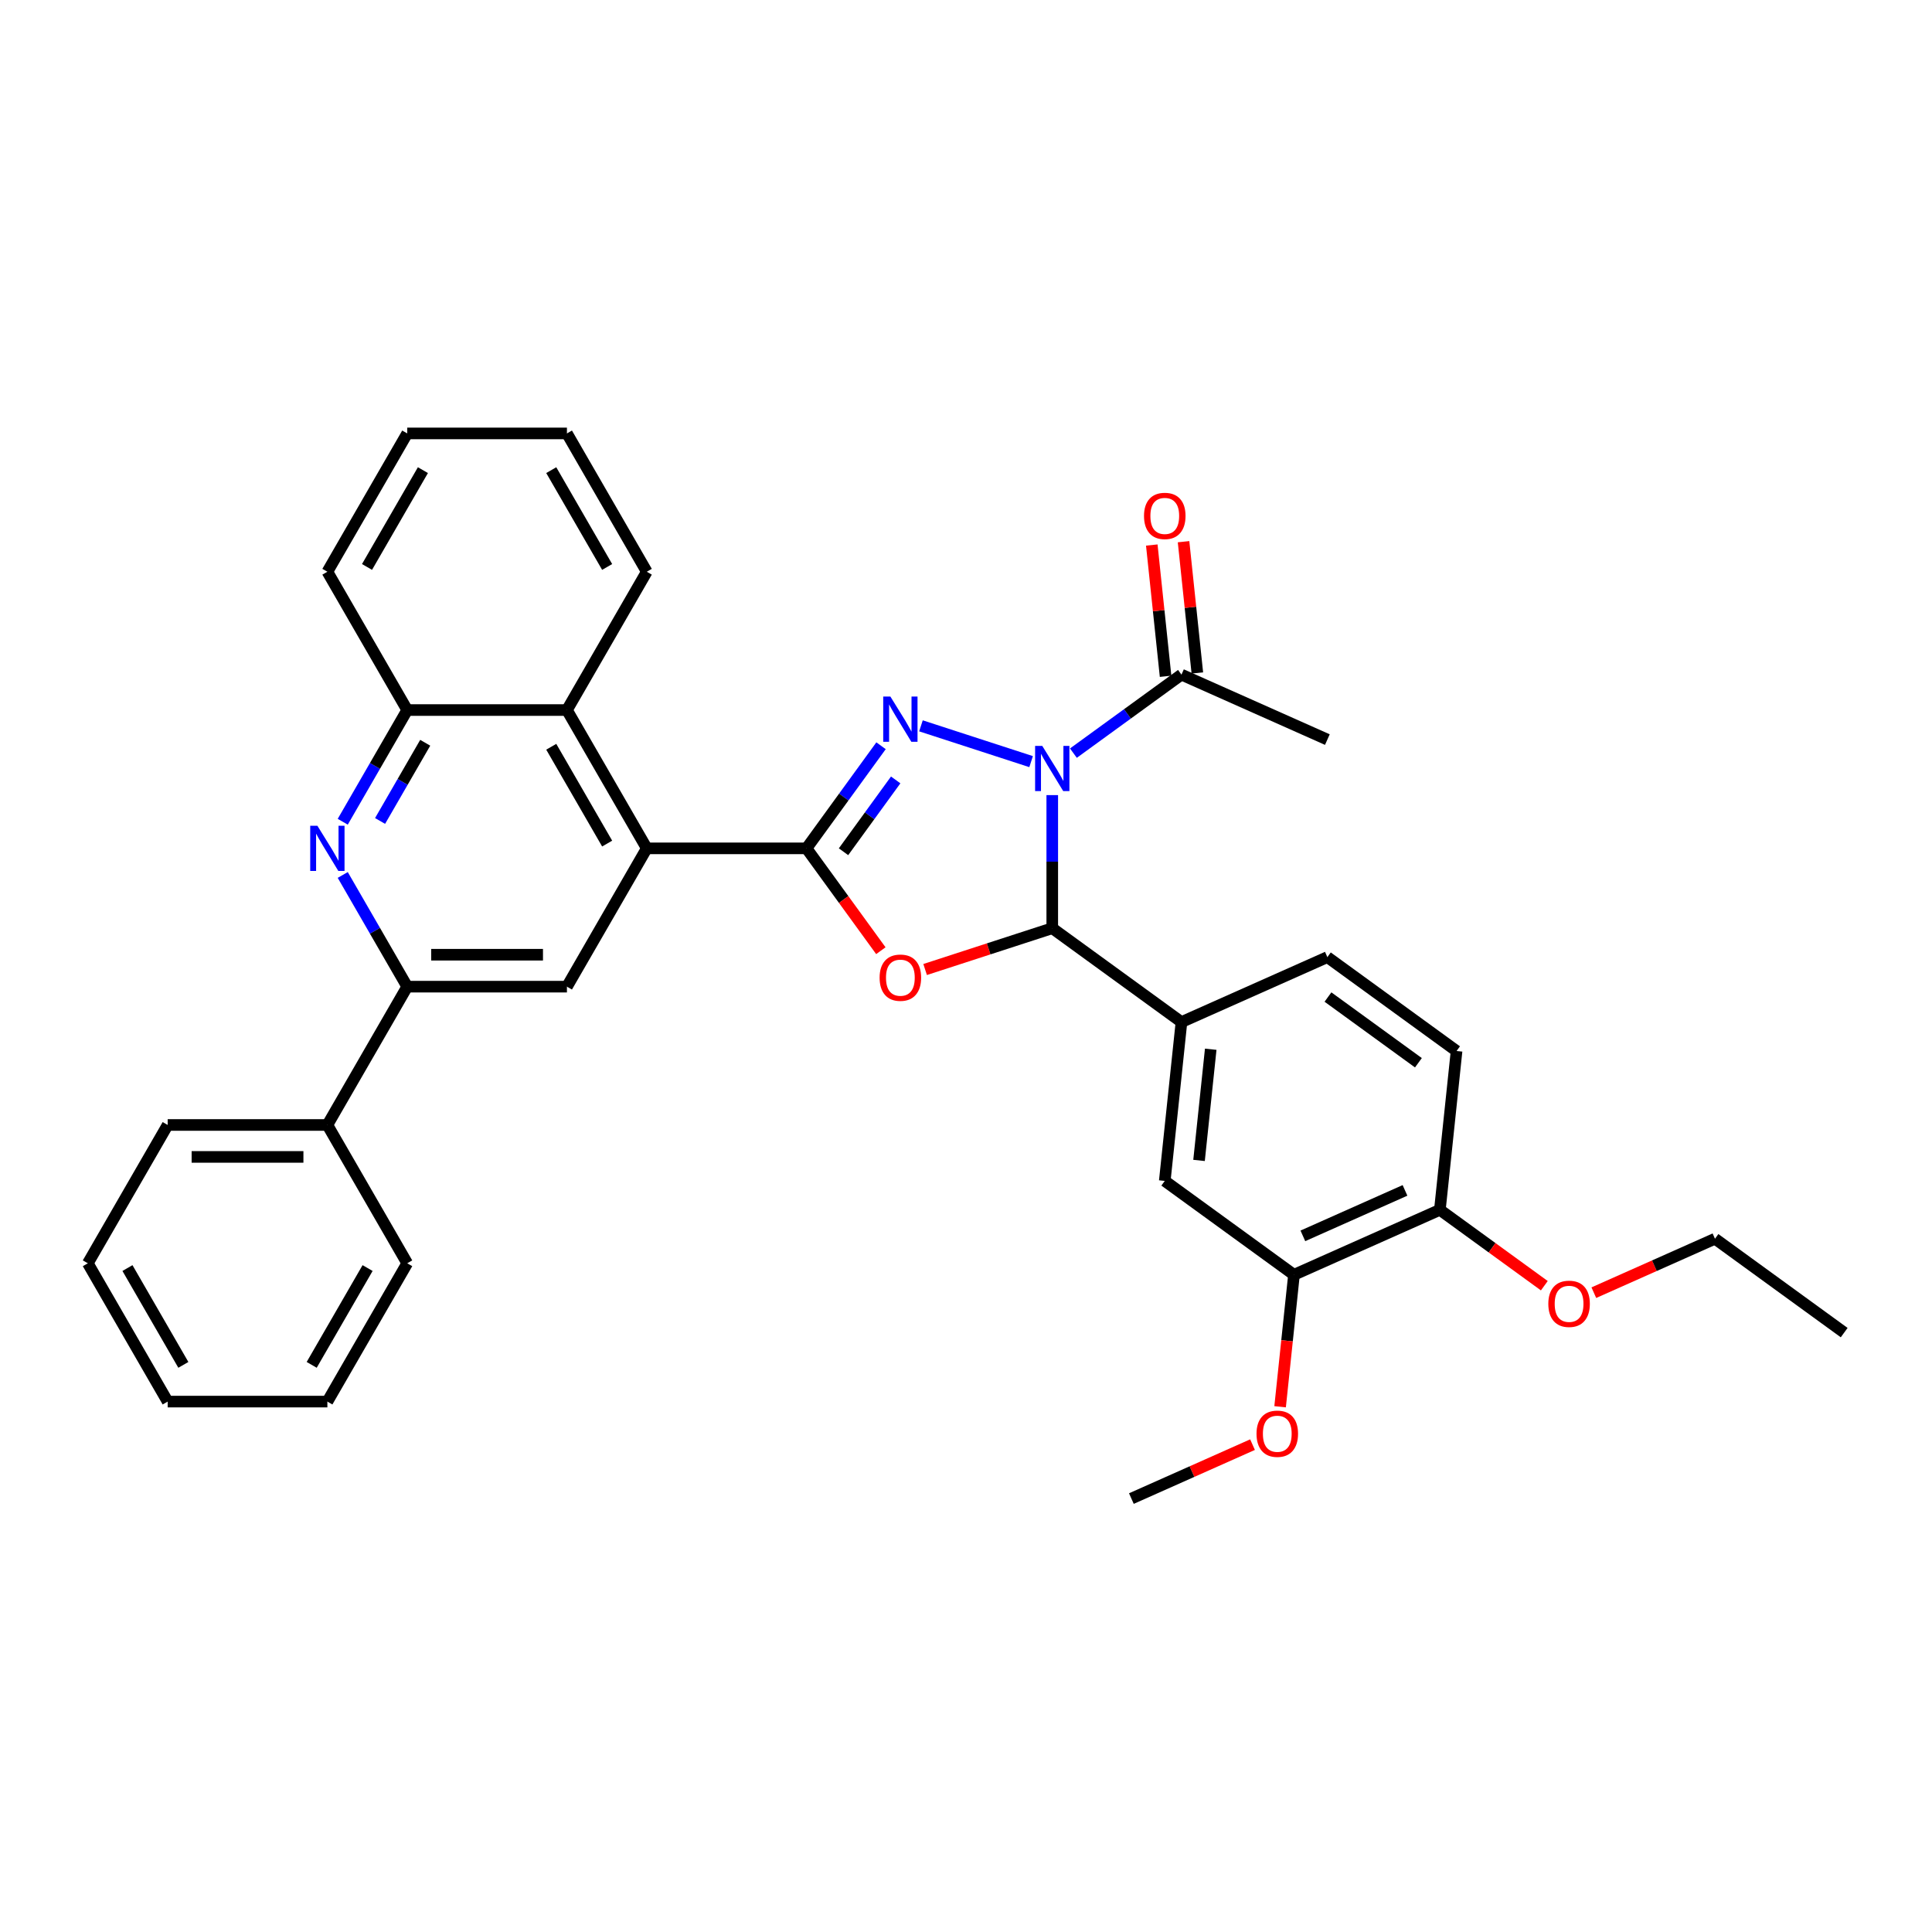 <?xml version='1.0' encoding='iso-8859-1'?>
<svg version='1.1' baseProfile='full'
              xmlns='http://www.w3.org/2000/svg'
                      xmlns:rdkit='http://www.rdkit.org/xml'
                      xmlns:xlink='http://www.w3.org/1999/xlink'
                  xml:space='preserve'
width='1000px' height='1000px' viewBox='0 0 1000 1000'>
<!-- END OF HEADER -->
<rect style='opacity:1.0;fill:#FFFFFF;stroke:none' width='1000' height='1000' x='0' y='0'> </rect>
<path class='bond-0' d='M 533.702,394.219 L 476.686,375.693' style='fill:none;fill-rule:evenodd;stroke:#0000FF;stroke-width:6px;stroke-linecap:butt;stroke-linejoin:miter;stroke-opacity:1' />
<path class='bond-3' d='M 544.647,411.547 L 544.647,445.993' style='fill:none;fill-rule:evenodd;stroke:#0000FF;stroke-width:6px;stroke-linecap:butt;stroke-linejoin:miter;stroke-opacity:1' />
<path class='bond-3' d='M 544.647,445.993 L 544.647,480.439' style='fill:none;fill-rule:evenodd;stroke:#000000;stroke-width:6px;stroke-linecap:butt;stroke-linejoin:miter;stroke-opacity:1' />
<path class='bond-7' d='M 555.592,389.823 L 583.558,369.505' style='fill:none;fill-rule:evenodd;stroke:#0000FF;stroke-width:6px;stroke-linecap:butt;stroke-linejoin:miter;stroke-opacity:1' />
<path class='bond-7' d='M 583.558,369.505 L 611.523,349.187' style='fill:none;fill-rule:evenodd;stroke:#000000;stroke-width:6px;stroke-linecap:butt;stroke-linejoin:miter;stroke-opacity:1' />
<path class='bond-1' d='M 456.024,386.002 L 436.732,412.555' style='fill:none;fill-rule:evenodd;stroke:#0000FF;stroke-width:6px;stroke-linecap:butt;stroke-linejoin:miter;stroke-opacity:1' />
<path class='bond-1' d='M 436.732,412.555 L 417.441,439.107' style='fill:none;fill-rule:evenodd;stroke:#000000;stroke-width:6px;stroke-linecap:butt;stroke-linejoin:miter;stroke-opacity:1' />
<path class='bond-1' d='M 463.611,403.686 L 450.107,422.272' style='fill:none;fill-rule:evenodd;stroke:#0000FF;stroke-width:6px;stroke-linecap:butt;stroke-linejoin:miter;stroke-opacity:1' />
<path class='bond-1' d='M 450.107,422.272 L 436.604,440.859' style='fill:none;fill-rule:evenodd;stroke:#000000;stroke-width:6px;stroke-linecap:butt;stroke-linejoin:miter;stroke-opacity:1' />
<path class='bond-4' d='M 417.441,439.107 L 334.777,439.107' style='fill:none;fill-rule:evenodd;stroke:#000000;stroke-width:6px;stroke-linecap:butt;stroke-linejoin:miter;stroke-opacity:1' />
<path class='bond-34' d='M 417.441,439.107 L 436.684,465.593' style='fill:none;fill-rule:evenodd;stroke:#000000;stroke-width:6px;stroke-linecap:butt;stroke-linejoin:miter;stroke-opacity:1' />
<path class='bond-34' d='M 436.684,465.593 L 455.927,492.079' style='fill:none;fill-rule:evenodd;stroke:#FF0000;stroke-width:6px;stroke-linecap:butt;stroke-linejoin:miter;stroke-opacity:1' />
<path class='bond-2' d='M 478.842,501.82 L 511.745,491.129' style='fill:none;fill-rule:evenodd;stroke:#FF0000;stroke-width:6px;stroke-linecap:butt;stroke-linejoin:miter;stroke-opacity:1' />
<path class='bond-2' d='M 511.745,491.129 L 544.647,480.439' style='fill:none;fill-rule:evenodd;stroke:#000000;stroke-width:6px;stroke-linecap:butt;stroke-linejoin:miter;stroke-opacity:1' />
<path class='bond-8' d='M 544.647,480.439 L 611.523,529.027' style='fill:none;fill-rule:evenodd;stroke:#000000;stroke-width:6px;stroke-linecap:butt;stroke-linejoin:miter;stroke-opacity:1' />
<path class='bond-9' d='M 334.777,439.107 L 293.445,510.696' style='fill:none;fill-rule:evenodd;stroke:#000000;stroke-width:6px;stroke-linecap:butt;stroke-linejoin:miter;stroke-opacity:1' />
<path class='bond-10' d='M 334.777,439.107 L 293.445,367.518' style='fill:none;fill-rule:evenodd;stroke:#000000;stroke-width:6px;stroke-linecap:butt;stroke-linejoin:miter;stroke-opacity:1' />
<path class='bond-10' d='M 314.26,436.635 L 285.327,386.523' style='fill:none;fill-rule:evenodd;stroke:#000000;stroke-width:6px;stroke-linecap:butt;stroke-linejoin:miter;stroke-opacity:1' />
<path class='bond-5' d='M 177.401,425.335 L 194.091,396.427' style='fill:none;fill-rule:evenodd;stroke:#0000FF;stroke-width:6px;stroke-linecap:butt;stroke-linejoin:miter;stroke-opacity:1' />
<path class='bond-5' d='M 194.091,396.427 L 210.782,367.518' style='fill:none;fill-rule:evenodd;stroke:#000000;stroke-width:6px;stroke-linecap:butt;stroke-linejoin:miter;stroke-opacity:1' />
<path class='bond-5' d='M 196.726,424.929 L 208.409,404.693' style='fill:none;fill-rule:evenodd;stroke:#0000FF;stroke-width:6px;stroke-linecap:butt;stroke-linejoin:miter;stroke-opacity:1' />
<path class='bond-5' d='M 208.409,404.693 L 220.092,384.457' style='fill:none;fill-rule:evenodd;stroke:#000000;stroke-width:6px;stroke-linecap:butt;stroke-linejoin:miter;stroke-opacity:1' />
<path class='bond-36' d='M 177.401,452.879 L 194.091,481.787' style='fill:none;fill-rule:evenodd;stroke:#0000FF;stroke-width:6px;stroke-linecap:butt;stroke-linejoin:miter;stroke-opacity:1' />
<path class='bond-36' d='M 194.091,481.787 L 210.782,510.696' style='fill:none;fill-rule:evenodd;stroke:#000000;stroke-width:6px;stroke-linecap:butt;stroke-linejoin:miter;stroke-opacity:1' />
<path class='bond-6' d='M 210.782,510.696 L 293.445,510.696' style='fill:none;fill-rule:evenodd;stroke:#000000;stroke-width:6px;stroke-linecap:butt;stroke-linejoin:miter;stroke-opacity:1' />
<path class='bond-6' d='M 223.181,494.163 L 281.046,494.163' style='fill:none;fill-rule:evenodd;stroke:#000000;stroke-width:6px;stroke-linecap:butt;stroke-linejoin:miter;stroke-opacity:1' />
<path class='bond-17' d='M 210.782,510.696 L 169.45,582.284' style='fill:none;fill-rule:evenodd;stroke:#000000;stroke-width:6px;stroke-linecap:butt;stroke-linejoin:miter;stroke-opacity:1' />
<path class='bond-16' d='M 619.744,348.323 L 616.174,314.351' style='fill:none;fill-rule:evenodd;stroke:#000000;stroke-width:6px;stroke-linecap:butt;stroke-linejoin:miter;stroke-opacity:1' />
<path class='bond-16' d='M 616.174,314.351 L 612.603,280.38' style='fill:none;fill-rule:evenodd;stroke:#FF0000;stroke-width:6px;stroke-linecap:butt;stroke-linejoin:miter;stroke-opacity:1' />
<path class='bond-16' d='M 603.302,350.051 L 599.732,316.079' style='fill:none;fill-rule:evenodd;stroke:#000000;stroke-width:6px;stroke-linecap:butt;stroke-linejoin:miter;stroke-opacity:1' />
<path class='bond-16' d='M 599.732,316.079 L 596.161,282.108' style='fill:none;fill-rule:evenodd;stroke:#FF0000;stroke-width:6px;stroke-linecap:butt;stroke-linejoin:miter;stroke-opacity:1' />
<path class='bond-21' d='M 611.523,349.187 L 687.04,382.809' style='fill:none;fill-rule:evenodd;stroke:#000000;stroke-width:6px;stroke-linecap:butt;stroke-linejoin:miter;stroke-opacity:1' />
<path class='bond-12' d='M 611.523,529.027 L 602.883,611.238' style='fill:none;fill-rule:evenodd;stroke:#000000;stroke-width:6px;stroke-linecap:butt;stroke-linejoin:miter;stroke-opacity:1' />
<path class='bond-12' d='M 626.669,543.087 L 620.621,600.634' style='fill:none;fill-rule:evenodd;stroke:#000000;stroke-width:6px;stroke-linecap:butt;stroke-linejoin:miter;stroke-opacity:1' />
<path class='bond-15' d='M 611.523,529.027 L 687.04,495.405' style='fill:none;fill-rule:evenodd;stroke:#000000;stroke-width:6px;stroke-linecap:butt;stroke-linejoin:miter;stroke-opacity:1' />
<path class='bond-11' d='M 293.445,367.518 L 210.782,367.518' style='fill:none;fill-rule:evenodd;stroke:#000000;stroke-width:6px;stroke-linecap:butt;stroke-linejoin:miter;stroke-opacity:1' />
<path class='bond-22' d='M 293.445,367.518 L 334.777,295.929' style='fill:none;fill-rule:evenodd;stroke:#000000;stroke-width:6px;stroke-linecap:butt;stroke-linejoin:miter;stroke-opacity:1' />
<path class='bond-23' d='M 210.782,367.518 L 169.45,295.929' style='fill:none;fill-rule:evenodd;stroke:#000000;stroke-width:6px;stroke-linecap:butt;stroke-linejoin:miter;stroke-opacity:1' />
<path class='bond-13' d='M 602.883,611.238 L 669.759,659.826' style='fill:none;fill-rule:evenodd;stroke:#000000;stroke-width:6px;stroke-linecap:butt;stroke-linejoin:miter;stroke-opacity:1' />
<path class='bond-19' d='M 669.759,659.826 L 666.169,693.98' style='fill:none;fill-rule:evenodd;stroke:#000000;stroke-width:6px;stroke-linecap:butt;stroke-linejoin:miter;stroke-opacity:1' />
<path class='bond-19' d='M 666.169,693.98 L 662.58,728.133' style='fill:none;fill-rule:evenodd;stroke:#FF0000;stroke-width:6px;stroke-linecap:butt;stroke-linejoin:miter;stroke-opacity:1' />
<path class='bond-35' d='M 669.759,659.826 L 745.276,626.204' style='fill:none;fill-rule:evenodd;stroke:#000000;stroke-width:6px;stroke-linecap:butt;stroke-linejoin:miter;stroke-opacity:1' />
<path class='bond-35' d='M 674.362,639.68 L 727.224,616.144' style='fill:none;fill-rule:evenodd;stroke:#000000;stroke-width:6px;stroke-linecap:butt;stroke-linejoin:miter;stroke-opacity:1' />
<path class='bond-14' d='M 745.276,626.204 L 753.917,543.993' style='fill:none;fill-rule:evenodd;stroke:#000000;stroke-width:6px;stroke-linecap:butt;stroke-linejoin:miter;stroke-opacity:1' />
<path class='bond-20' d='M 745.276,626.204 L 772.308,645.844' style='fill:none;fill-rule:evenodd;stroke:#000000;stroke-width:6px;stroke-linecap:butt;stroke-linejoin:miter;stroke-opacity:1' />
<path class='bond-20' d='M 772.308,645.844 L 799.339,665.483' style='fill:none;fill-rule:evenodd;stroke:#FF0000;stroke-width:6px;stroke-linecap:butt;stroke-linejoin:miter;stroke-opacity:1' />
<path class='bond-18' d='M 687.04,495.405 L 753.917,543.993' style='fill:none;fill-rule:evenodd;stroke:#000000;stroke-width:6px;stroke-linecap:butt;stroke-linejoin:miter;stroke-opacity:1' />
<path class='bond-18' d='M 687.354,516.068 L 734.167,550.08' style='fill:none;fill-rule:evenodd;stroke:#000000;stroke-width:6px;stroke-linecap:butt;stroke-linejoin:miter;stroke-opacity:1' />
<path class='bond-24' d='M 169.45,582.284 L 86.786,582.284' style='fill:none;fill-rule:evenodd;stroke:#000000;stroke-width:6px;stroke-linecap:butt;stroke-linejoin:miter;stroke-opacity:1' />
<path class='bond-24' d='M 157.05,598.817 L 99.186,598.817' style='fill:none;fill-rule:evenodd;stroke:#000000;stroke-width:6px;stroke-linecap:butt;stroke-linejoin:miter;stroke-opacity:1' />
<path class='bond-25' d='M 169.45,582.284 L 210.782,653.873' style='fill:none;fill-rule:evenodd;stroke:#000000;stroke-width:6px;stroke-linecap:butt;stroke-linejoin:miter;stroke-opacity:1' />
<path class='bond-27' d='M 648.305,747.742 L 616.953,761.701' style='fill:none;fill-rule:evenodd;stroke:#FF0000;stroke-width:6px;stroke-linecap:butt;stroke-linejoin:miter;stroke-opacity:1' />
<path class='bond-27' d='M 616.953,761.701 L 585.601,775.66' style='fill:none;fill-rule:evenodd;stroke:#000000;stroke-width:6px;stroke-linecap:butt;stroke-linejoin:miter;stroke-opacity:1' />
<path class='bond-26' d='M 824.965,669.088 L 856.317,655.129' style='fill:none;fill-rule:evenodd;stroke:#FF0000;stroke-width:6px;stroke-linecap:butt;stroke-linejoin:miter;stroke-opacity:1' />
<path class='bond-26' d='M 856.317,655.129 L 887.669,641.17' style='fill:none;fill-rule:evenodd;stroke:#000000;stroke-width:6px;stroke-linecap:butt;stroke-linejoin:miter;stroke-opacity:1' />
<path class='bond-28' d='M 334.777,295.929 L 293.445,224.34' style='fill:none;fill-rule:evenodd;stroke:#000000;stroke-width:6px;stroke-linecap:butt;stroke-linejoin:miter;stroke-opacity:1' />
<path class='bond-28' d='M 314.26,293.457 L 285.327,243.345' style='fill:none;fill-rule:evenodd;stroke:#000000;stroke-width:6px;stroke-linecap:butt;stroke-linejoin:miter;stroke-opacity:1' />
<path class='bond-37' d='M 169.45,295.929 L 210.782,224.34' style='fill:none;fill-rule:evenodd;stroke:#000000;stroke-width:6px;stroke-linecap:butt;stroke-linejoin:miter;stroke-opacity:1' />
<path class='bond-37' d='M 189.968,293.457 L 218.9,243.345' style='fill:none;fill-rule:evenodd;stroke:#000000;stroke-width:6px;stroke-linecap:butt;stroke-linejoin:miter;stroke-opacity:1' />
<path class='bond-32' d='M 86.786,582.284 L 45.455,653.873' style='fill:none;fill-rule:evenodd;stroke:#000000;stroke-width:6px;stroke-linecap:butt;stroke-linejoin:miter;stroke-opacity:1' />
<path class='bond-31' d='M 210.782,653.873 L 169.45,725.462' style='fill:none;fill-rule:evenodd;stroke:#000000;stroke-width:6px;stroke-linecap:butt;stroke-linejoin:miter;stroke-opacity:1' />
<path class='bond-31' d='M 190.264,656.345 L 161.332,706.457' style='fill:none;fill-rule:evenodd;stroke:#000000;stroke-width:6px;stroke-linecap:butt;stroke-linejoin:miter;stroke-opacity:1' />
<path class='bond-29' d='M 887.669,641.17 L 954.545,689.759' style='fill:none;fill-rule:evenodd;stroke:#000000;stroke-width:6px;stroke-linecap:butt;stroke-linejoin:miter;stroke-opacity:1' />
<path class='bond-30' d='M 293.445,224.34 L 210.782,224.34' style='fill:none;fill-rule:evenodd;stroke:#000000;stroke-width:6px;stroke-linecap:butt;stroke-linejoin:miter;stroke-opacity:1' />
<path class='bond-33' d='M 169.45,725.462 L 86.786,725.462' style='fill:none;fill-rule:evenodd;stroke:#000000;stroke-width:6px;stroke-linecap:butt;stroke-linejoin:miter;stroke-opacity:1' />
<path class='bond-38' d='M 45.455,653.873 L 86.786,725.462' style='fill:none;fill-rule:evenodd;stroke:#000000;stroke-width:6px;stroke-linecap:butt;stroke-linejoin:miter;stroke-opacity:1' />
<path class='bond-38' d='M 65.972,656.345 L 94.904,706.457' style='fill:none;fill-rule:evenodd;stroke:#000000;stroke-width:6px;stroke-linecap:butt;stroke-linejoin:miter;stroke-opacity:1' />
<path  class='atom-0' d='M 539.472 386.07
L 547.144 398.469
Q 547.904 399.693, 549.127 401.908
Q 550.351 404.124, 550.417 404.256
L 550.417 386.07
L 553.525 386.07
L 553.525 409.48
L 550.318 409.48
L 542.085 395.923
Q 541.126 394.336, 540.101 392.518
Q 539.109 390.699, 538.811 390.137
L 538.811 409.48
L 535.769 409.48
L 535.769 386.07
L 539.472 386.07
' fill='#0000FF'/>
<path  class='atom-1' d='M 460.855 360.525
L 468.526 372.925
Q 469.286 374.148, 470.51 376.364
Q 471.733 378.579, 471.799 378.711
L 471.799 360.525
L 474.907 360.525
L 474.907 383.936
L 471.7 383.936
L 463.467 370.379
Q 462.508 368.792, 461.483 366.973
Q 460.491 365.155, 460.193 364.592
L 460.193 383.936
L 457.151 383.936
L 457.151 360.525
L 460.855 360.525
' fill='#0000FF'/>
<path  class='atom-3' d='M 455.283 506.049
Q 455.283 500.428, 458.061 497.287
Q 460.838 494.146, 466.029 494.146
Q 471.221 494.146, 473.998 497.287
Q 476.776 500.428, 476.776 506.049
Q 476.776 511.737, 473.965 514.977
Q 471.154 518.184, 466.029 518.184
Q 460.871 518.184, 458.061 514.977
Q 455.283 511.77, 455.283 506.049
M 466.029 515.539
Q 469.6 515.539, 471.518 513.158
Q 473.469 510.745, 473.469 506.049
Q 473.469 501.453, 471.518 499.139
Q 469.6 496.791, 466.029 496.791
Q 462.458 496.791, 460.507 499.106
Q 458.59 501.42, 458.59 506.049
Q 458.59 510.778, 460.507 513.158
Q 462.458 515.539, 466.029 515.539
' fill='#FF0000'/>
<path  class='atom-6' d='M 164.275 427.402
L 171.946 439.801
Q 172.707 441.025, 173.93 443.24
Q 175.154 445.455, 175.22 445.588
L 175.22 427.402
L 178.328 427.402
L 178.328 450.812
L 175.121 450.812
L 166.887 437.255
Q 165.929 435.668, 164.903 433.849
Q 163.912 432.031, 163.614 431.469
L 163.614 450.812
L 160.572 450.812
L 160.572 427.402
L 164.275 427.402
' fill='#0000FF'/>
<path  class='atom-17' d='M 592.136 267.042
Q 592.136 261.421, 594.914 258.28
Q 597.691 255.138, 602.883 255.138
Q 608.074 255.138, 610.851 258.28
Q 613.629 261.421, 613.629 267.042
Q 613.629 272.729, 610.818 275.97
Q 608.008 279.177, 602.883 279.177
Q 597.724 279.177, 594.914 275.97
Q 592.136 272.762, 592.136 267.042
M 602.883 276.532
Q 606.454 276.532, 608.372 274.151
Q 610.322 271.737, 610.322 267.042
Q 610.322 262.446, 608.372 260.131
Q 606.454 257.784, 602.883 257.784
Q 599.312 257.784, 597.361 260.098
Q 595.443 262.413, 595.443 267.042
Q 595.443 271.77, 597.361 274.151
Q 599.312 276.532, 602.883 276.532
' fill='#FF0000'/>
<path  class='atom-20' d='M 650.372 742.103
Q 650.372 736.482, 653.149 733.341
Q 655.927 730.2, 661.118 730.2
Q 666.31 730.2, 669.087 733.341
Q 671.865 736.482, 671.865 742.103
Q 671.865 747.791, 669.054 751.031
Q 666.243 754.238, 661.118 754.238
Q 655.96 754.238, 653.149 751.031
Q 650.372 747.824, 650.372 742.103
M 661.118 751.593
Q 664.689 751.593, 666.607 749.212
Q 668.558 746.799, 668.558 742.103
Q 668.558 737.507, 666.607 735.193
Q 664.689 732.845, 661.118 732.845
Q 657.547 732.845, 655.596 735.16
Q 653.679 737.474, 653.679 742.103
Q 653.679 746.832, 655.596 749.212
Q 657.547 751.593, 661.118 751.593
' fill='#FF0000'/>
<path  class='atom-21' d='M 801.406 674.859
Q 801.406 669.238, 804.183 666.096
Q 806.961 662.955, 812.152 662.955
Q 817.343 662.955, 820.121 666.096
Q 822.898 669.238, 822.898 674.859
Q 822.898 680.546, 820.088 683.786
Q 817.277 686.994, 812.152 686.994
Q 806.994 686.994, 804.183 683.786
Q 801.406 680.579, 801.406 674.859
M 812.152 684.348
Q 815.723 684.348, 817.641 681.968
Q 819.592 679.554, 819.592 674.859
Q 819.592 670.263, 817.641 667.948
Q 815.723 665.6, 812.152 665.6
Q 808.581 665.6, 806.63 667.915
Q 804.712 670.23, 804.712 674.859
Q 804.712 679.587, 806.63 681.968
Q 808.581 684.348, 812.152 684.348
' fill='#FF0000'/>
</svg>

